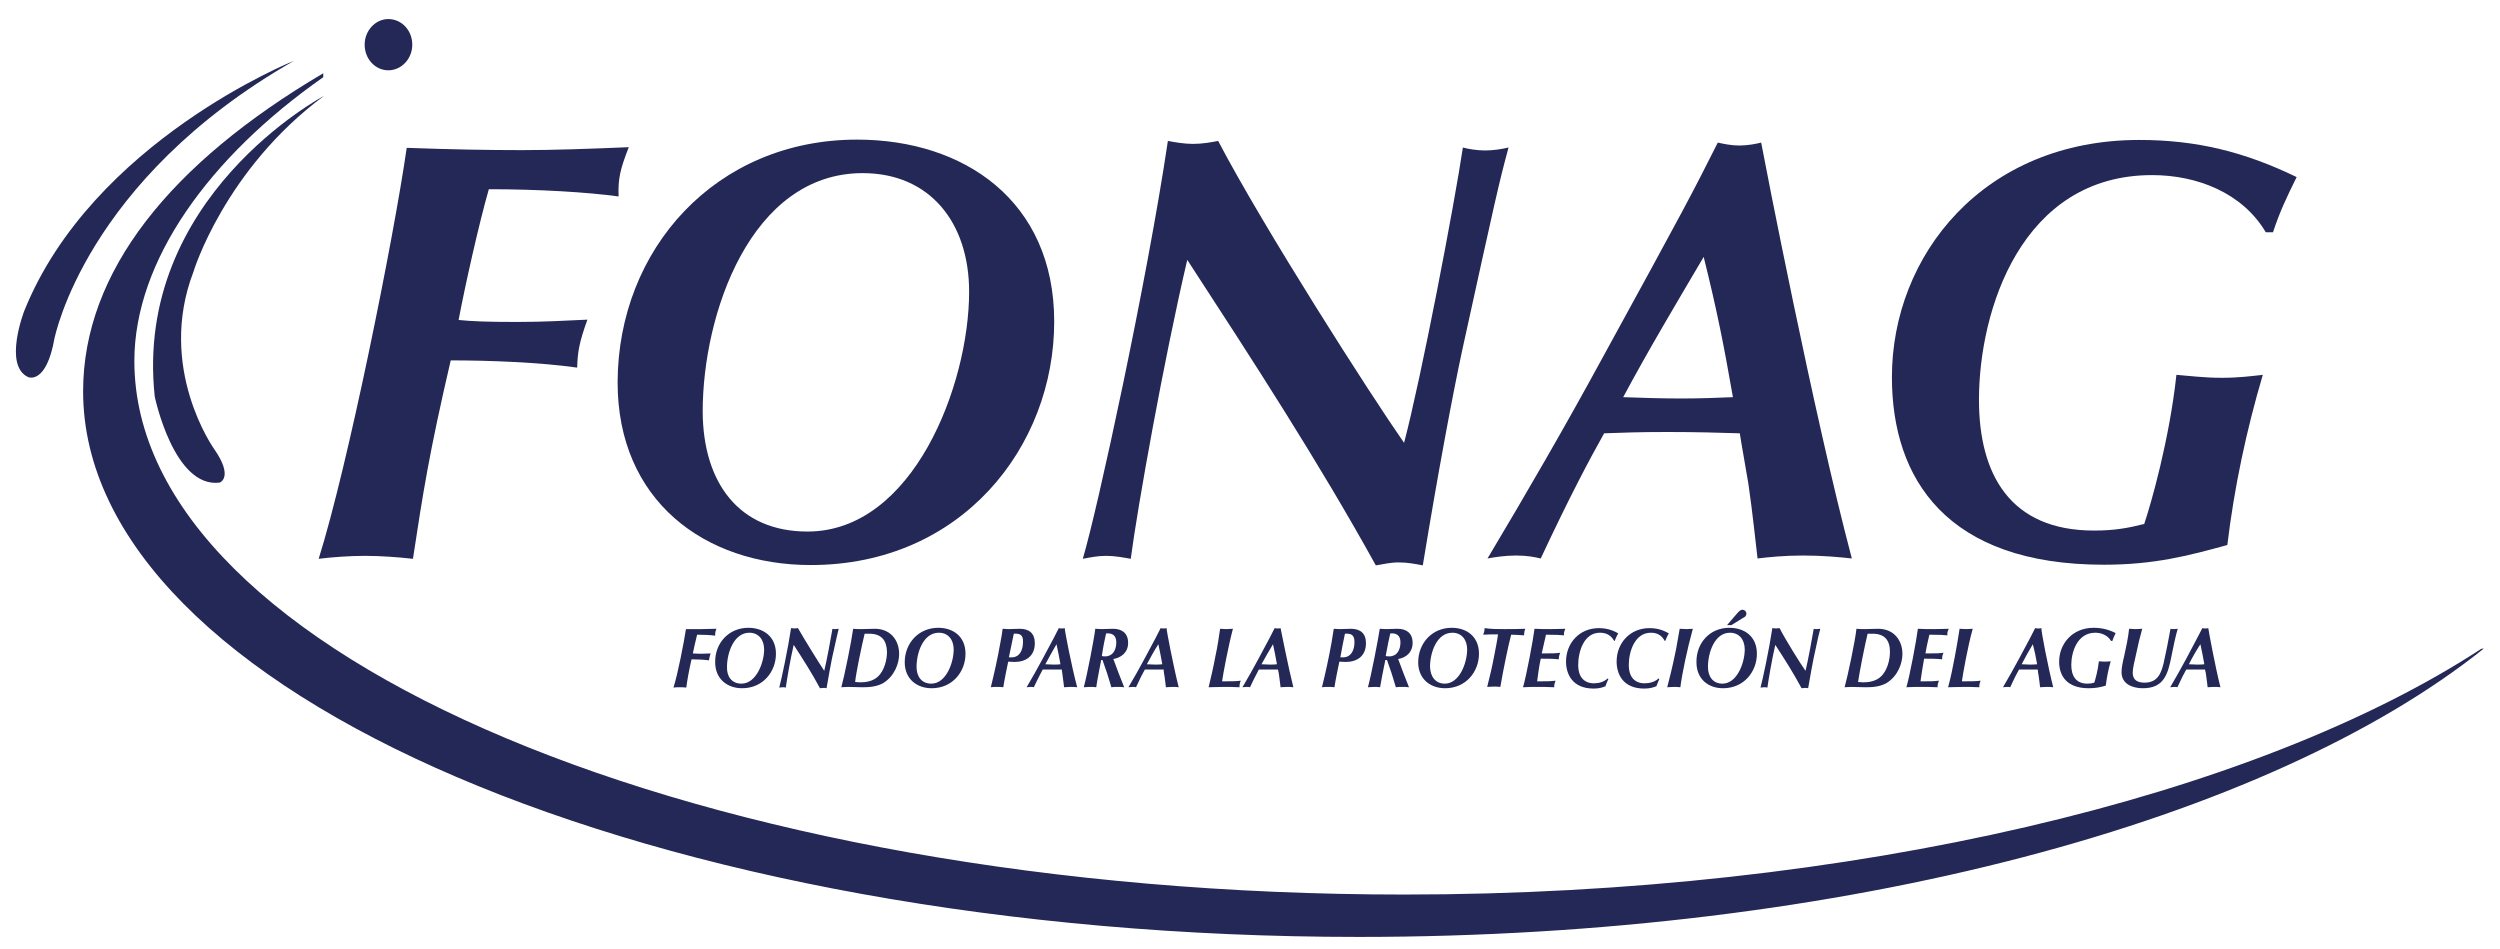 <?xml version="1.0" encoding="UTF-8"?>
<!-- Generator: Adobe Illustrator 25.0.0, SVG Export Plug-In . SVG Version: 6.00 Build 0)  -->
<svg xmlns="http://www.w3.org/2000/svg" xmlns:xlink="http://www.w3.org/1999/xlink" version="1.1" id="Capa_1" x="0px" y="0px" viewBox="0 0 761 289" style="enable-background:new 0 0 761 289;" xml:space="preserve">
<style type="text/css">
	.st0{fill:#242857;}
</style>
<g>
	<g>
		<path class="st0" d="M125.5,13.6c0,4.3-3.3,7.8-7.3,7.8s-7.2-3.5-7.2-7.8s3.3-7.8,7.2-7.8C122.3,5.8,125.5,9.3,125.5,13.6z"></path>
		<path class="st0" d="M756.1,197.4c-65.4,52.3-194.3,87.8-342.5,87.8c-214.5,0-388.3-74.4-388.3-166.1c0-36.4,26.6-69.4,73.1-96.8    v1.2c-34.7,24.3-57.5,55.9-57.5,86.4c0,89.7,173,162.4,386.5,162.4c136.5,0,259.2-29.9,327.9-74.8L756.1,197.4z"></path>
		<path class="st0" d="M89.5,18.5c0,0-61.3,24.5-82.1,76.1c0,0-6.5,16.7,1.2,20.2c0,0,5.5,2.4,8-11.9    C16.7,102.9,25.8,54.9,89.5,18.5z"></path>
		<path class="st0" d="M98.6,29.2c0,0-58,30.7-51.5,91.5c0,0,5.8,28,19.8,26.2c0,0,4.3-1.6-1.7-10.2c0,0-17.6-24.6-6.3-54    C58.9,82.6,68.4,51.6,98.6,29.2z"></path>
		<g>
			<path class="st0" d="M158.9,45.7c9.4,0,20.8-0.4,32.5-0.9c-2.6,6.7-3.3,9.5-3.1,15c-9.5-1.3-24.3-2.2-39.5-2.2     c-3,10.4-7.3,29.7-9.2,39.8c4,0.4,8.4,0.6,17.6,0.6c8.9,0,14.4-0.4,21.6-0.7c-2.4,6.7-3,9.7-3.1,14.6     c-11.3-1.6-26.5-2.2-38.5-2.2c-6.6,28.3-8.5,40.7-11.5,60.4c-4.5-0.5-9.7-0.9-14.6-0.9c-4.7,0-10.1,0.4-14.1,0.9     c8.9-28.3,22.8-97.3,26.8-125.1C137.3,45.5,148.9,45.7,158.9,45.7z"></path>
			<path class="st0" d="M260.9,42.5c32.5,0,60,18.6,60,55.4c0,38.1-28.2,74.1-74.1,74.1c-32.4,0-58.8-19.7-58.8-55.6     C188.1,75.9,217.8,42.5,260.9,42.5z M245.8,161.8c32.2,0,49.2-44.7,49.2-73c0-21.1-12-36.1-32.4-36.1     c-34.1,0-48.7,42.9-48.7,72.6C214,146.8,224.8,161.8,245.8,161.8z"></path>
			<path class="st0" d="M427.4,134.8c5.2-19.7,15.3-72.4,17.9-89.9c1.8,0.5,4.4,0.9,6.8,0.9s5-0.4,7.1-0.9     c-3,11.1-3.8,14.8-14.1,61.7c-2.8,13-7.3,36.8-12,65.5c-2.1-0.4-4.5-0.9-7.3-0.9s-4.9,0.6-7,0.9c-17.4-31.5-37.6-62.6-57.4-93     c-7.1,30.3-15.1,75-17.2,91c-2.2-0.4-4.9-0.9-7.5-0.9s-5,0.5-7.1,0.9c4.4-14.7,19.5-84.1,25.9-127.2c2.1,0.4,5,0.9,7.6,0.9     c3,0,5.6-0.5,7.7-0.9C384.8,69.6,417.2,120.2,427.4,134.8z"></path>
			<path class="st0" d="M563.7,170c-3.5-0.4-9-0.9-14.8-0.9c-5.9,0-10.6,0.5-13.9,0.9c-0.7-5.6-1.4-13.2-2.8-22.8     c-0.4-2.5-2.3-13.1-2.6-15.3c-6.6-0.2-13-0.4-22.1-0.4c-9,0-13.4,0.2-19.2,0.4c-4.5,8-10.6,19.5-19.3,38.1     c-1.7-0.4-4-0.9-7.5-0.9c-3.3,0-6.6,0.5-8.7,0.9c12-20.1,23.7-40.3,34.9-60.9c25.1-45.8,27.3-50,35.2-65.7     c1.7,0.4,4.2,0.9,6.6,0.9c2.4,0,5.1-0.5,6.6-0.9C537.1,48.8,552,125.8,563.7,170z M494.1,120.9c5.7,0.2,11.8,0.4,17.7,0.4     c5.4,0,11.1-0.2,15.7-0.4c-2.8-16.1-4.9-26.6-8.9-42.7C510.3,92.3,501.8,106.5,494.1,120.9z"></path>
			<path class="st0" d="M689.7,70.7c-7.1-12-20.9-17.4-34.6-17.4c-39.8,0-52.7,41.2-52.7,68.4c0,22.6,9.4,39.8,35,39.8     c6.1,0,10.1-0.7,15.3-2c2.1-6.2,7.7-25.9,9.8-45.4c4,0.3,8.3,0.9,13.8,0.9c5.2,0,8.9-0.5,12.5-0.9c-5,16.9-8.7,34.3-10.8,51.8     c-12,3.3-22.3,6-37.6,6c-47.8,0-64.5-26.1-64.5-57.1c0-37,27.8-72.2,75.3-72.2c17.4,0,32,3.6,47.9,11.3     c-3.3,6.7-5.1,10.5-7.2,16.8H689.7z"></path>
		</g>
		<g>
			<path class="st0" d="M213.6,191.5c1.3,0,2.9-0.1,4.5-0.1c-0.4,0.9-0.4,1.3-0.4,2.1c-1.4-0.2-3.4-0.3-5.5-0.3     c-0.4,1.5-1,4.3-1.3,5.7c0.5,0,1.1,0.1,2.4,0.1c1.3,0,2-0.1,3-0.1c-0.3,1-0.4,1.4-0.5,2.1c-1.6-0.2-3.6-0.3-5.3-0.3     c-0.9,4-1.2,5.8-1.6,8.6c-0.6-0.1-1.4-0.1-2-0.1s-1.4,0-1.9,0.1c1.3-4,3.2-13.8,3.8-17.8C210.6,191.5,212.2,191.5,213.6,191.5z"></path>
			<path class="st0" d="M227.8,191.1c4.5,0,8.4,2.6,8.4,7.9c0,5.4-3.9,10.5-10.3,10.5c-4.5,0-8.2-2.8-8.2-7.9     C217.6,195.8,221.8,191.1,227.8,191.1z M225.7,208.1c4.5,0,6.9-6.4,6.9-10.4c0-3-1.7-5.1-4.5-5.1c-4.7,0-6.8,6.1-6.8,10.4     C221.2,205.9,222.7,208.1,225.7,208.1z"></path>
			<path class="st0" d="M250.9,204.2c0.7-2.8,2.1-10.3,2.5-12.8c0.2,0.1,0.6,0.1,0.9,0.1c0.3,0,0.7-0.1,1-0.1     c-0.4,1.6-0.5,2.1-2,8.8c-0.4,1.9-1,5.3-1.7,9.3c-0.3-0.1-0.6-0.1-1-0.1s-0.7,0.1-1,0.1c-2.4-4.5-5.2-8.9-8-13.2     c-1,4.3-2.1,10.7-2.4,13c-0.3-0.1-0.7-0.1-1-0.1c-0.4,0-0.7,0.1-1,0.1c0.6-2.1,2.7-12,3.6-18.1c0.3,0,0.7,0.1,1,0.1     c0.4,0,0.8-0.1,1.1-0.1C245,194.9,249.5,202.1,250.9,204.2z"></path>
			<path class="st0" d="M268.9,207.9c-2.1,1.2-4.5,1.3-6.4,1.3c-0.7,0-3.7-0.1-4.3-0.1c-1,0-1.6,0.1-2.1,0.1     c0.9-3.2,3.1-14,3.6-17.8c0.8,0.1,1.6,0.1,2.5,0.1c0.7,0,3.5-0.1,4.1-0.1c4.7,0,7.4,3.4,7.4,7.7     C273.7,201.9,272.3,205.8,268.9,207.9z M264.6,192.9c-0.5,0-0.9,0-1.4,0c-0.9,3.7-2.6,11.8-2.9,14.7c0.4,0,1.1,0.1,1.6,0.1     c1.4,0,3.9-0.2,5.6-2c1.6-1.7,2.5-4.6,2.5-7.3C269.9,194.9,268.3,192.9,264.6,192.9z"></path>
			<path class="st0" d="M285.6,191.1c4.5,0,8.3,2.6,8.3,7.9c0,5.4-3.9,10.5-10.3,10.5c-4.5,0-8.2-2.8-8.2-7.9     C275.4,195.8,279.6,191.1,285.6,191.1z M283.5,208.1c4.5,0,6.8-6.4,6.8-10.4c0-3-1.7-5.1-4.5-5.1c-4.8,0-6.8,6.1-6.8,10.4     C279,205.9,280.5,208.1,283.5,208.1z"></path>
			<path class="st0" d="M305.4,209.2c-0.6-0.1-1.3-0.1-1.9-0.1c-0.8,0-1.4,0-1.9,0.1c1.1-4.4,2.1-9,2.9-13.5     c0.3-1.4,0.5-2.8,0.7-4.3c0.5,0,1.1,0.1,1.8,0.1c1,0,2.2-0.1,3.4-0.1c2.8,0,4.6,1.3,4.6,4.4c0,4-2.8,5.7-6.2,5.7     c-0.8,0-1.4-0.1-1.9-0.1C306.4,203.9,305.8,206.6,305.4,209.2z M308.6,192.9c-0.5,2.4-1,4.8-1.5,7.2c0.3,0,0.5,0,0.8,0     c2.5,0,3.5-2.2,3.5-4.7C311.5,193.1,310.3,192.8,308.6,192.9z"></path>
			<path class="st0" d="M327.9,209.2c-0.5-0.1-1.3-0.1-2.1-0.1c-0.8,0-1.5,0.1-1.9,0.1c-0.1-0.8-0.2-1.9-0.4-3.2     c0-0.4-0.3-1.9-0.3-2.2c-0.9,0-1.8,0-3.1,0c-1.3,0-1.9,0-2.7,0c-0.6,1.2-1.5,2.8-2.7,5.4c-0.2-0.1-0.5-0.1-1-0.1     c-0.4,0-0.9,0.1-1.2,0.1c1.7-2.9,3.3-5.7,4.9-8.7c3.5-6.5,3.8-7.1,4.9-9.3c0.2,0.1,0.6,0.1,0.9,0.1s0.7,0,0.9-0.1     C324.1,192,326.2,202.9,327.9,209.2z M318.2,202.2c0.8,0,1.6,0.1,2.5,0.1c0.7,0,1.6,0,2.1-0.1c-0.4-2.3-0.7-3.8-1.2-6.1     C320.4,198.1,319.3,200.2,318.2,202.2z"></path>
			<path class="st0" d="M335.2,200.9c-0.6,3.2-1.3,6.6-1.5,8.3c-0.6-0.1-1.2-0.1-2-0.1c-0.7,0-1.3,0.1-1.8,0.1     c1-3.6,3.2-15,3.5-17.8c0.6,0,1.3,0.1,2,0.1c1,0,2.1-0.1,3.4-0.1c2.7,0,4.6,1.3,4.6,4.3c0,2.9-2.1,4.5-4.5,4.9     c0.6,1.7,2.7,7.2,3.3,8.6c-0.7-0.1-1.3-0.1-1.9-0.1c-0.9,0-1.5,0-2,0.1c-0.8-2.8-1.7-5.6-2.7-8.3H335.2z M336.4,199.8     c2.3,0,3.4-1.9,3.4-4.3c0-2.2-1.4-2.7-2.5-2.7c-0.2,0-0.4,0-0.6,0c-0.3,1.2-0.9,4.1-1.3,6.9C335.8,199.8,336.1,199.8,336.4,199.8     z"></path>
			<path class="st0" d="M358.8,209.2c-0.5-0.1-1.2-0.1-2-0.1s-1.5,0.1-1.9,0.1c-0.1-0.8-0.2-1.9-0.4-3.2c-0.1-0.4-0.3-1.9-0.3-2.2     c-0.9,0-1.8,0-3.1,0c-1.2,0-1.9,0-2.6,0c-0.7,1.2-1.5,2.8-2.7,5.4c-0.2-0.1-0.6-0.1-1.1-0.1c-0.4,0-0.9,0.1-1.2,0.1     c1.7-2.9,3.3-5.7,4.9-8.7c3.5-6.5,3.8-7.1,4.9-9.3c0.2,0.1,0.6,0.1,0.9,0.1s0.7,0,0.9-0.1C355.1,192,357.2,202.9,358.8,209.2z      M349.1,202.2c0.8,0,1.7,0.1,2.5,0.1c0.7,0,1.6,0,2.2-0.1c-0.4-2.3-0.7-3.8-1.2-6.1C351.3,198.1,350.2,200.2,349.1,202.2z"></path>
			<path class="st0" d="M373.3,191.5c0.7,0,1.4-0.1,2-0.1c-1.4,5.3-3,13.8-3.3,16c2.7,0,4.1,0,5.7-0.2c-0.3,0.7-0.4,1.1-0.4,2     c-1.6-0.1-3.3-0.1-4.9-0.1c-1.8,0-3.5,0.1-4.5,0.1c0.7-2.9,1.5-6.3,2.1-9.6c0.6-2.7,1-5.5,1.4-8.2     C371.8,191.4,372.6,191.5,373.3,191.5z"></path>
			<path class="st0" d="M393.7,209.2c-0.5-0.1-1.3-0.1-2-0.1c-0.8,0-1.5,0.1-1.9,0.1c-0.1-0.8-0.2-1.9-0.4-3.2     c0-0.4-0.3-1.9-0.4-2.2c-0.9,0-1.8,0-3.1,0c-1.2,0-1.9,0-2.7,0c-0.6,1.2-1.5,2.8-2.7,5.4c-0.2-0.1-0.6-0.1-1.1-0.1     s-0.9,0.1-1.2,0.1c1.7-2.9,3.3-5.7,4.9-8.7c3.5-6.5,3.8-7.1,4.9-9.3c0.2,0.1,0.6,0.1,0.9,0.1s0.7,0,0.9-0.1     C390,192,392.1,202.9,393.7,209.2z M384,202.2c0.8,0,1.7,0.1,2.5,0.1s1.5,0,2.2-0.1c-0.4-2.3-0.7-3.8-1.2-6.1     C386.3,198.1,385.1,200.2,384,202.2z"></path>
			<path class="st0" d="M406.2,209.2c-0.6-0.1-1.2-0.1-1.9-0.1c-0.8,0-1.4,0-1.9,0.1c1.1-4.4,2.1-9,2.9-13.5     c0.2-1.4,0.5-2.8,0.7-4.3c0.5,0,1.1,0.1,1.8,0.1c1,0,2.2-0.1,3.4-0.1c2.8,0,4.6,1.3,4.6,4.4c0,4-2.8,5.7-6.2,5.7     c-0.8,0-1.5-0.1-1.9-0.1C407.2,203.9,406.6,206.6,406.2,209.2z M409.4,192.9c-0.5,2.4-1,4.8-1.4,7.2c0.2,0,0.5,0,0.8,0     c2.5,0,3.5-2.2,3.5-4.7C412.3,193.1,411.1,192.8,409.4,192.9z"></path>
			<path class="st0" d="M421.7,200.9c-0.7,3.2-1.3,6.6-1.6,8.3c-0.6-0.1-1.2-0.1-1.9-0.1c-0.7,0-1.3,0.1-1.8,0.1     c1-3.6,3.2-15,3.6-17.8c0.6,0,1.2,0.1,2,0.1c1,0,2.1-0.1,3.4-0.1c2.7,0,4.6,1.3,4.6,4.3c0,2.9-2,4.5-4.4,4.9     c0.6,1.7,2.7,7.2,3.3,8.6c-0.7-0.1-1.3-0.1-2-0.1c-0.9,0-1.5,0-2,0.1c-0.8-2.8-1.7-5.6-2.7-8.3H421.7z M422.9,199.8     c2.3,0,3.4-1.9,3.4-4.3c0-2.2-1.4-2.7-2.5-2.7c-0.2,0-0.4,0-0.6,0c-0.3,1.2-0.9,4.1-1.4,6.9C422.2,199.8,422.6,199.8,422.9,199.8     z"></path>
			<path class="st0" d="M441.9,191.1c4.5,0,8.3,2.6,8.3,7.9c0,5.4-3.9,10.5-10.3,10.5c-4.5,0-8.2-2.8-8.2-7.9     C431.7,195.8,435.9,191.1,441.9,191.1z M439.8,208.1c4.5,0,6.8-6.4,6.8-10.4c0-3-1.7-5.1-4.5-5.1c-4.8,0-6.8,6.1-6.8,10.4     C435.4,205.9,436.9,208.1,439.8,208.1z"></path>
			<path class="st0" d="M457.9,191.5c1.7,0,4.8,0,6.4-0.1c-0.3,0.7-0.3,1.1-0.4,2c-1.5-0.1-2.8-0.2-3.9-0.2c-0.5,1.9-1,4.1-1.6,7     c-0.6,3-1.2,5.9-1.7,8.9c-0.7-0.1-1.4-0.1-2.1-0.1s-1.4,0.1-1.9,0.1c0.8-3.1,1.5-6.1,2.1-9.3c0.4-2.2,0.9-4.4,1.2-6.7     c-1.9,0-2.9,0-4.5,0.1c0.3-0.8,0.4-1.2,0.4-2C453.9,191.5,455.8,191.5,457.9,191.5z"></path>
			<path class="st0" d="M472.2,191.5c1.7,0,3.2-0.1,4.3-0.1c-0.4,0.9-0.5,1.3-0.4,2c-1.3-0.1-2.1-0.2-5.5-0.2     c-0.5,2.1-1,4.4-1.3,5.7c3.1,0,4.1,0,5.6-0.2c-0.4,1.1-0.4,1.5-0.4,2c-1.7-0.2-3.8-0.2-5.5-0.2c-0.5,2.3-0.8,4.6-1.1,6.9     c3.1,0,3.8,0,5.6-0.2c-0.4,1.1-0.4,1.4-0.4,2c-1.9-0.1-3.6-0.1-5-0.1c-1.7,0-3.2,0-4.5,0.1c1-3.3,3.1-14.5,3.5-17.8     C468.5,191.5,470.5,191.5,472.2,191.5z"></path>
			<path class="st0" d="M491.3,195c-1-1.7-2.4-2.4-4.3-2.4c-4.8,0-6.6,5.6-6.6,9.9c0,3.4,1.7,5.5,4.8,5.5c1.5,0,3-0.4,4.2-1.5     l0.2,0.2c-0.4,0.8-0.6,1.3-0.9,2.2c-1,0.4-2,0.7-3.6,0.7c-6.6,0-8.4-4.6-8.4-8.2c0-5.7,4.1-10.2,10-10.2c3.1,0,5,1.1,5.9,1.6     c-0.5,0.8-0.9,1.8-1.1,2.3h-0.2V195z"></path>
			<path class="st0" d="M506.7,195c-1-1.7-2.3-2.4-4.2-2.4c-4.8,0-6.7,5.6-6.7,9.9c0,3.4,1.7,5.5,4.8,5.5c1.5,0,3.1-0.4,4.3-1.5     l0.2,0.2c-0.3,0.8-0.6,1.3-0.9,2.2c-1.1,0.4-2,0.7-3.7,0.7c-6.6,0-8.4-4.6-8.4-8.2c0-5.7,4.1-10.2,10-10.2c3.2,0,4.9,1.1,5.9,1.6     c-0.5,0.8-0.9,1.8-1.1,2.3h-0.2V195z"></path>
			<path class="st0" d="M513.3,191.5c0.8,0,1.4-0.1,2-0.1c-1.7,6.1-3.3,13.8-3.8,17.8c-0.8-0.1-1.4-0.1-2.1-0.1     c-0.6,0-1.4,0.1-1.9,0.1c0.7-2.8,1.4-5.2,2.7-11.6c0.7-3.8,0.9-5.2,1.1-6.2C511.9,191.4,512.7,191.5,513.3,191.5z"></path>
			<path class="st0" d="M526.4,191.1c4.6,0,8.4,2.6,8.4,7.9c0,5.4-3.9,10.5-10.3,10.5c-4.5,0-8.1-2.8-8.1-7.9     C516.3,195.8,520.4,191.1,526.4,191.1z M524.3,208.1c4.5,0,6.8-6.4,6.8-10.4c0-3-1.7-5.1-4.5-5.1c-4.7,0-6.7,6.1-6.7,10.4     C519.9,205.9,521.4,208.1,524.3,208.1z M525.7,190.3l3.1-3.6c0.7-0.8,1.1-1.1,1.6-1.1c0.6,0,1.2,0.5,1.2,1.2s-0.4,1-1.2,1.4     l-3.4,2.1L525.7,190.3L525.7,190.3z"></path>
			<path class="st0" d="M549.6,204.2c0.7-2.8,2.1-10.3,2.5-12.8c0.2,0.1,0.6,0.1,1,0.1c0.3,0,0.7-0.1,1-0.1c-0.4,1.6-0.6,2.1-2,8.8     c-0.4,1.9-1,5.3-1.7,9.3c-0.2-0.1-0.6-0.1-1-0.1s-0.7,0.1-1,0.1c-2.4-4.5-5.2-8.9-8-13.2c-1,4.3-2.1,10.7-2.4,13     c-0.3-0.1-0.7-0.1-1.1-0.1c-0.3,0-0.7,0.1-1,0.1c0.6-2.1,2.7-12,3.6-18.1c0.3,0,0.7,0.1,1.1,0.1c0.4,0,0.7-0.1,1.1-0.1     C543.6,194.9,548.1,202.1,549.6,204.2z"></path>
			<path class="st0" d="M574.3,207.9c-2.1,1.2-4.5,1.3-6.4,1.3c-0.7,0-3.7-0.1-4.3-0.1c-1,0-1.6,0.1-2.1,0.1     c0.9-3.2,3.2-14,3.6-17.8c0.8,0.1,1.7,0.1,2.5,0.1c0.7,0,3.5-0.1,4.1-0.1c4.7,0,7.4,3.4,7.4,7.7     C579.1,201.9,577.7,205.8,574.3,207.9z M570,192.9c-0.5,0-1,0-1.5,0c-0.9,3.7-2.5,11.8-2.9,14.7c0.5,0,1.1,0.1,1.6,0.1     c1.4,0,3.9-0.2,5.6-2c1.6-1.7,2.5-4.6,2.5-7.3C575.3,194.9,573.7,192.9,570,192.9z"></path>
			<path class="st0" d="M588.9,191.5c1.7,0,3.2-0.1,4.3-0.1c-0.4,0.9-0.5,1.3-0.4,2c-1.3-0.1-2.1-0.2-5.5-0.2     c-0.5,2.1-1,4.4-1.2,5.7c3.1,0,4.1,0,5.5-0.2c-0.5,1.1-0.4,1.5-0.4,2c-1.6-0.2-3.8-0.2-5.5-0.2c-0.4,2.3-0.8,4.6-1.1,6.9     c3.1,0,3.8,0,5.6-0.2c-0.4,1.1-0.4,1.4-0.4,2c-1.9-0.1-3.6-0.1-5-0.1c-1.7,0-3.2,0-4.5,0.1c1-3.3,3.1-14.5,3.5-17.8     C585.2,191.5,587.2,191.5,588.9,191.5z"></path>
			<path class="st0" d="M598.5,191.5c0.7,0,1.4-0.1,2-0.1c-1.5,5.3-3,13.8-3.3,16c2.8,0,4.1,0,5.7-0.2c-0.3,0.7-0.4,1.1-0.4,2     c-1.7-0.1-3.3-0.1-4.9-0.1c-1.8,0-3.5,0.1-4.6,0.1c0.8-2.9,1.5-6.3,2.1-9.6c0.5-2.7,1-5.5,1.4-8.2     C597.1,191.4,597.8,191.5,598.5,191.5z"></path>
			<path class="st0" d="M625,209.2c-0.5-0.1-1.3-0.1-2.1-0.1s-1.5,0.1-1.9,0.1c-0.1-0.8-0.2-1.9-0.4-3.2c-0.1-0.4-0.3-1.9-0.3-2.2     c-1,0-1.8,0-3.1,0c-1.2,0-1.9,0-2.6,0c-0.7,1.2-1.5,2.8-2.7,5.4c-0.2-0.1-0.5-0.1-1-0.1s-0.9,0.1-1.2,0.1     c1.7-2.9,3.3-5.7,4.9-8.7c3.5-6.5,3.8-7.1,4.9-9.3c0.3,0.1,0.6,0.1,1,0.1c0.3,0,0.7,0,0.9-0.1C621.3,192,623.4,202.9,625,209.2z      M615.4,202.2c0.8,0,1.6,0.1,2.5,0.1c0.7,0,1.5,0,2.2-0.1c-0.4-2.3-0.7-3.8-1.3-6.1C617.6,198.1,616.4,200.2,615.4,202.2z"></path>
			<path class="st0" d="M642.6,195.1c-1-1.7-2.9-2.5-4.8-2.5c-5.5,0-7.3,5.9-7.3,9.8c0,3.2,1.3,5.7,4.9,5.7c0.8,0,1.4-0.1,2.1-0.3     c0.3-0.9,1.1-3.7,1.4-6.5c0.5,0,1.1,0.1,1.9,0.1c0.7,0,1.2-0.1,1.7-0.1c-0.7,2.4-1.2,4.9-1.5,7.4c-1.7,0.5-3.1,0.8-5.2,0.8     c-6.6,0-9-3.7-9-8.1c0-5.3,3.9-10.3,10.5-10.3c2.4,0,4.5,0.5,6.7,1.6c-0.5,1-0.7,1.5-1,2.4L642.6,195.1L642.6,195.1z"></path>
			<path class="st0" d="M650.1,191.5c0.7,0,1.5-0.1,2-0.1c-0.3,1.3-0.7,2.5-1,3.8c-0.4,1.8-1.3,5.8-1.6,7.2     c-0.2,1.1-0.3,1.7-0.3,2.4c0,2.3,1.6,3,3.6,3c4.2,0,5.1-3.2,5.8-5.9c0.5-2.1,1.7-8.1,2.1-10.5c0.4,0.1,0.7,0.1,1.1,0.1     c0.4,0,0.7-0.1,1.1-0.1c-0.6,2-1.4,5.7-1.9,8.3c-1.1,5.7-2.4,9.8-8.7,9.8c-2.9,0-6.5-1.1-6.5-4.9c0-1.3,0.3-2.8,0.8-4.9     c0.6-2.7,1.2-5.5,1.5-8.3C648.6,191.4,649.4,191.5,650.1,191.5z"></path>
			<path class="st0" d="M675.9,209.2c-0.5-0.1-1.2-0.1-2-0.1s-1.5,0.1-1.9,0.1c-0.1-0.8-0.2-1.9-0.4-3.2c0-0.4-0.3-1.9-0.4-2.2     c-0.9,0-1.8,0-3.1,0c-1.2,0-1.9,0-2.6,0c-0.7,1.2-1.5,2.8-2.7,5.4c-0.2-0.1-0.5-0.1-1-0.1c-0.4,0-0.9,0.1-1.2,0.1     c1.7-2.9,3.3-5.7,4.9-8.7c3.4-6.5,3.8-7.1,4.9-9.3c0.2,0.1,0.6,0.1,0.9,0.1c0.4,0,0.7,0,0.9-0.1     C672.3,192,674.3,202.9,675.9,209.2z M666.3,202.2c0.8,0,1.7,0.1,2.5,0.1s1.5,0,2.2-0.1c-0.4-2.3-0.7-3.8-1.2-6.1     C668.5,198.1,667.3,200.2,666.3,202.2z"></path>
		</g>
	</g>
</g>
</svg>
